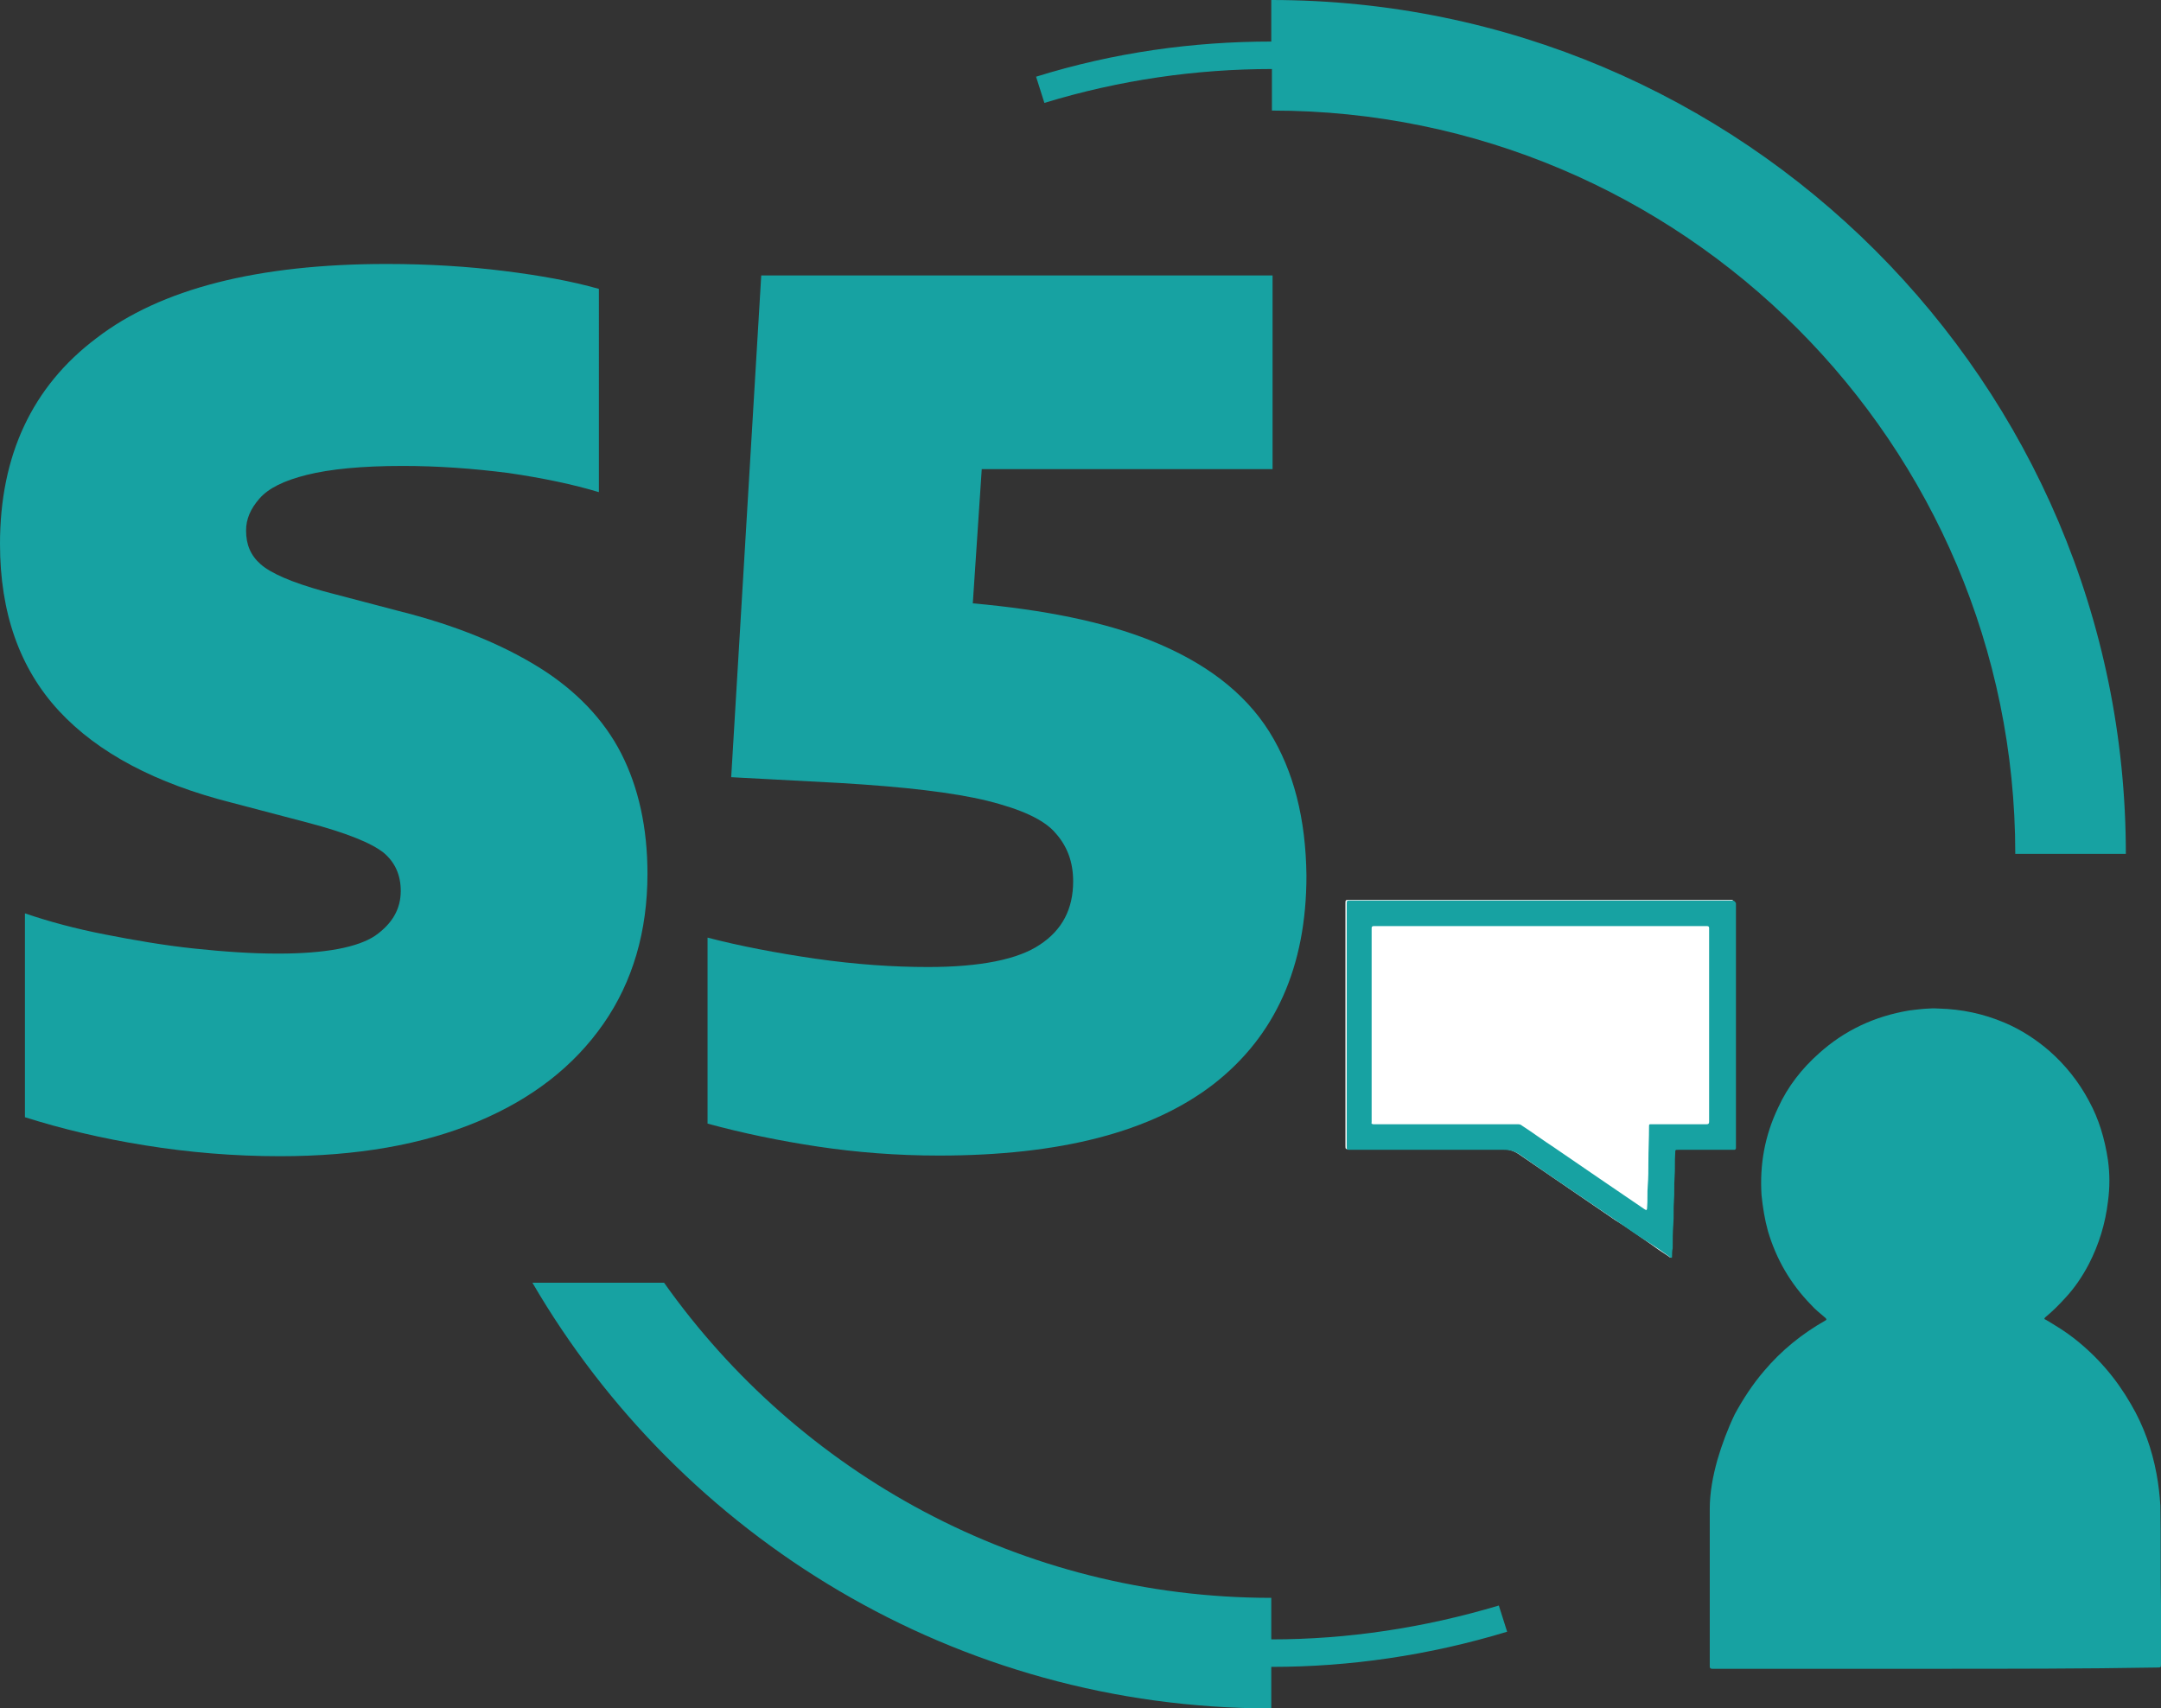 <?xml version="1.0" encoding="utf-8"?>
<!-- Generator: Adobe Illustrator 24.1.0, SVG Export Plug-In . SVG Version: 6.00 Build 0)  -->
<svg version="1.1" baseProfile="basic" id="Layer_1"
	 xmlns="http://www.w3.org/2000/svg" xmlns:xlink="http://www.w3.org/1999/xlink" x="0px" y="0px" viewBox="0 0 338.1 267.3"
	 xml:space="preserve">
<rect x="0" y="0" width="338.1" height="267.3" fill="#333333" stroke="none"/>
<style type="text/css">
	.st0{fill:#FFFFFF;}
	.st1{fill:#F1CCC5;}
	.st2{fill:#962D1F;}
	.st3{fill:#D0AFD2;}
	.st4{fill:#AE4C9C;}
	.st5{fill:#C5C0E0;}
	.st6{fill:#6156A5;}
	.st7{fill:#67C5B3;}
	.st8{fill:#17A2A2;}
	.st9{fill:#BADAE9;}
	.st10{fill:#0791BE;}
	.st11{fill:#C9DCBA;}
	.st12{fill:#4BA346;}
	.st13{fill:#58595B;}
</style>
<g>
	<g>
		<g>
			<g>
				<path class="st8" d="M198.9,0v6.5c-12.2,0-24.6,1.7-36.8,5.5l1.3,4.1c11.8-3.6,23.8-5.3,35.6-5.3v6.5
					c64.2,0,116.3,52.2,116.3,116.3h17.3C332.6,59.9,272.6,0,198.9,0z"/>
				<path class="st8" d="M103.9,200.7c21.1,29.8,55.8,49.3,95,49.3v6.5c11.9,0,23.9-1.8,35.6-5.3l1.3,4.1
					c-12.2,3.7-24.6,5.5-36.8,5.5c0,0,0,0-0.1,0v6.5c-49.3,0-92.4-26.8-115.6-66.6L103.9,200.7z"/>
			</g>
		</g>
		<g>
			<path class="st8" d="M302.7,261.1c-11.5,0-23,0-34.5,0c-0.1,0-0.2,0-0.3,0c-0.3,0-0.4-0.1-0.4-0.4c0-8.2,0-16.4,0-24.6
				c0-2.6,0.5-5.2,1.2-7.7c0.7-2.4,1.6-4.8,2.7-7.1c1.3-2.4,2.8-4.7,4.6-6.8c2.7-3.2,5.9-5.8,9.6-7.9c0.2-0.1,0.2-0.2,0-0.4
				c-0.8-0.7-1.6-1.3-2.3-2.1c-3.2-3.3-5.4-7.1-6.7-11.5c-0.5-1.8-0.8-3.7-1-5.6c-0.3-4.8,0.5-9.3,2.6-13.7c1.5-3.3,3.7-6.1,6.4-8.5
				c4-3.6,8.7-5.8,14.1-6.7c1.6-0.2,3.1-0.4,4.7-0.3c3.5,0.1,6.9,0.8,10.2,2.2c2.6,1.1,4.9,2.6,7,4.4c2.5,2.2,4.6,4.8,6.2,7.8
				c1.6,2.9,2.5,6,3,9.3c0.3,2.2,0.3,4.3,0,6.5c-0.4,3.4-1.4,6.7-3,9.8c-1,1.9-2.2,3.7-3.7,5.3c-1,1.1-2,2.1-3.1,3
				c-0.2,0.2-0.2,0.3,0.1,0.4c1.5,0.9,3,1.8,4.4,2.9c3.7,2.9,6.6,6.3,8.9,10.3c2,3.4,3.3,7.1,4,10.9c0.3,1.6,0.5,3.3,0.6,5
				c0.1,5.2,0,10.4,0.1,15.5c0,3.1,0,6.1,0,9.2c0,0.6,0,0.6-0.6,0.6C325.9,261.1,314.3,261.1,302.7,261.1z"/>
			<g>
				<path class="st8" d="M267.4,145.5c0-0.1,0-0.2,0-0.3c0-0.2-0.1-0.3-0.3-0.3c-0.1,0-0.2,0-0.4,0c-8.6,0-17.1,0-25.7,0
					c-8.6,0-17.1,0-25.7,0c-0.1,0-0.2,0-0.4,0c-0.2,0-0.3,0.1-0.3,0.3c0,0.1,0,0.2,0,0.3c0,9.9,0,19.9,0,29.8c0,0.1,0,0.2,0,0.3
					c0,0.2,0.1,0.3,0.3,0.3c0.1,0,0.2,0,0.4,0c7.4,0,14.7,0,22.1,0c0.3,0,0.5,0,0.7,0.2c1.7,1.1,3.3,2.3,5,3.4
					c4.7,3.2,9.4,6.5,14.2,9.7c0.1,0.1,0.2,0.2,0.3,0.1c0.1-0.1,0.1-0.2,0.1-0.4c0-1.1,0-2.3,0.1-3.4c0.1-1.2,0-2.5,0.1-3.7
					c0-1.8,0.1-3.7,0.1-5.5c0-0.4,0-0.4,0.4-0.4c1.9,0,3.7,0,5.6,0c1,0,2,0,3,0c0.3,0,0.4-0.1,0.4-0.4c0-0.1,0-0.2,0-0.2
					C267.4,165.4,267.4,155.4,267.4,145.5z"/>
				<path class="st0" d="M271.4,179.2c0,0.1,0,0.2,0,0.3c0,0.2-0.1,0.3-0.3,0.3c-0.2,0-0.5,0-0.7,0c-2.7,0-5.3,0-8,0
					c-0.5,0-0.5,0-0.5,0.5c-0.1,1.3,0,2.5-0.1,3.8c-0.1,1.2,0,2.4-0.1,3.7c-0.1,1.2,0,2.5-0.1,3.7c-0.1,1.2,0,2.5-0.1,3.7
					c0,0.4-0.1,0.9-0.1,1.3c0,0.3-0.1,0.3-0.3,0.1c-1.1-0.7-2.1-1.4-3.2-2.2c-1.7-1.2-3.4-2.4-5.2-3.5c-5.1-3.5-10.1-6.9-15.2-10.4
					c-0.8-0.5-1.5-0.7-2.4-0.7c-8,0-16,0-24,0c-0.6,0-0.6,0-0.6-0.6c0-12.6,0-25.2,0-37.8c0-0.6,0-0.6,0.6-0.6c9.9,0,19.8,0,29.8,0
					c9.9,0,19.7,0,29.6,0c0.1,0,0.2,0,0.4,0c0.2,0,0.3,0.1,0.3,0.3c0,0.1,0,0.2,0,0.3C271.4,154.1,271.4,166.7,271.4,179.2z"/>
				<path class="st8" d="M271.1,140.9c-0.1,0-0.2,0-0.4,0c-9.9,0-19.7,0-29.6,0c-9.9,0-19.8,0-29.8,0c-0.6,0-0.6,0-0.6,0.6
					c0,12.6,0,25.2,0,37.8c0,0.6,0,0.6,0.6,0.6c8,0,16,0,24,0c0.9,0,1.6,0.2,2.4,0.7c5,3.5,10.1,6.9,15.2,10.4
					c1.7,1.2,3.4,2.4,5.2,3.5c1.1,0.7,2.1,1.4,3.2,2.2c0.2,0.1,0.3,0.2,0.3-0.1c0-0.4,0-0.9,0.1-1.3c0-1.2,0-2.5,0.1-3.7
					c0.1-1.2,0-2.5,0.1-3.7c0.1-1.2,0-2.4,0.1-3.7c0.1-1.3,0-2.5,0.1-3.8c0-0.5,0-0.5,0.5-0.5c2.7,0,5.3,0,8,0c0.2,0,0.5,0,0.7,0
					c0.2,0,0.3-0.1,0.3-0.3c0-0.1,0-0.2,0-0.3c0-12.6,0-25.2,0-37.7c0-0.1,0-0.2,0-0.3C271.4,141,271.3,140.9,271.1,140.9z
					 M267,175.9c-1,0-2,0-3,0c-1.9,0-3.7,0-5.6,0c-0.4,0-0.4,0-0.4,0.4c0,1.8-0.1,3.7-0.1,5.5c0,1.2,0,2.5-0.1,3.7
					c-0.1,1.1,0,2.3-0.1,3.4c0,0.1,0,0.3-0.1,0.4c-0.1,0.1-0.2-0.1-0.3-0.1c-4.7-3.2-9.4-6.4-14.2-9.7c-1.7-1.1-3.3-2.3-5-3.4
					c-0.2-0.2-0.5-0.2-0.7-0.2c-7.4,0-14.7,0-22.1,0c-0.1,0-0.2,0-0.4,0c-0.2,0-0.4-0.1-0.3-0.3c0-0.1,0-0.2,0-0.3
					c0-9.9,0-19.9,0-29.8c0-0.1,0-0.2,0-0.3c0-0.2,0.1-0.3,0.3-0.3c0.1,0,0.2,0,0.4,0c8.6,0,17.1,0,25.7,0c8.6,0,17.1,0,25.7,0
					c0.1,0,0.2,0,0.4,0c0.2,0,0.3,0.1,0.3,0.3c0,0.1,0,0.2,0,0.3c0,9.9,0,19.9,0,29.8c0,0.1,0,0.2,0,0.2
					C267.4,175.8,267.3,175.9,267,175.9z"/>
			</g>
		</g>
		<g>
			<path class="st8" d="M84.3,104.4c-5.8-3.6-13.1-6.6-21.9-8.8l-11.8-3.1c-5-1.4-8.2-2.8-9.8-4.2c-1.6-1.4-2.3-3.1-2.3-5.3
				c0-1.8,0.7-3.4,2.1-5c1.4-1.6,3.8-2.8,7.4-3.7c3.6-0.9,8.6-1.4,15-1.4c5.5,0,11,0.4,16.5,1.1c5.5,0.8,10.2,1.8,14.2,3V45.2
				c-4.2-1.2-9.2-2.1-14.8-2.8c-5.6-0.7-11.8-1.1-18.4-1.1c-20.2,0-35.4,3.9-45.4,11.6C5,60.5,0,71.3,0,85.1
				c0,10.8,3.1,19.5,9.2,26.1c6.1,6.6,15.2,11.4,27.1,14.4l11.8,3.1c6.1,1.6,10,3.2,11.9,4.7c1.8,1.5,2.7,3.5,2.7,6
				c0,2.8-1.3,5.1-4,7c-2.7,1.8-7.7,2.8-15.2,2.8c-4.1,0-8.5-0.3-13.2-0.8c-4.7-0.5-9.3-1.3-13.9-2.2s-8.7-2-12.5-3.3v31.9
				c5.7,1.8,11.9,3.3,18.8,4.4c6.8,1.1,13.9,1.7,21.1,1.7c12,0,22.3-1.8,30.9-5.4c8.6-3.6,15.1-8.7,19.7-15.3
				c4.6-6.6,6.9-14.5,6.9-23.5c0-7.2-1.4-13.5-4.1-18.8S90.1,108,84.3,104.4z"/>
			<path class="st8" d="M198.6,114.5c-3.9-6.2-10.1-10.9-18.6-14.3c-7.3-2.9-16.6-4.8-27.8-5.8l1.4-21h45.5V43.1h-80l-4.7,78.5
				l16.9,0.9c10.2,0.6,17.9,1.5,23.2,2.8c5.2,1.3,8.8,2.9,10.6,5c1.9,2.1,2.8,4.6,2.8,7.6c0,4.3-1.7,7.6-5.2,9.9
				c-3.4,2.3-9.3,3.5-17.5,3.5c-5.5,0-11.3-0.4-17.6-1.3c-6.2-0.9-11.9-2-16.9-3.3v29.1c5.5,1.5,11.3,2.7,17.3,3.6
				c6,0.9,12.3,1.4,18.9,1.4c19,0,33.3-3.7,43-11.2c9.6-7.5,14.5-18.3,14.5-32.6C204.3,128.1,202.4,120.6,198.6,114.5z"/>
		</g>
	</g>
</g>
</svg>
